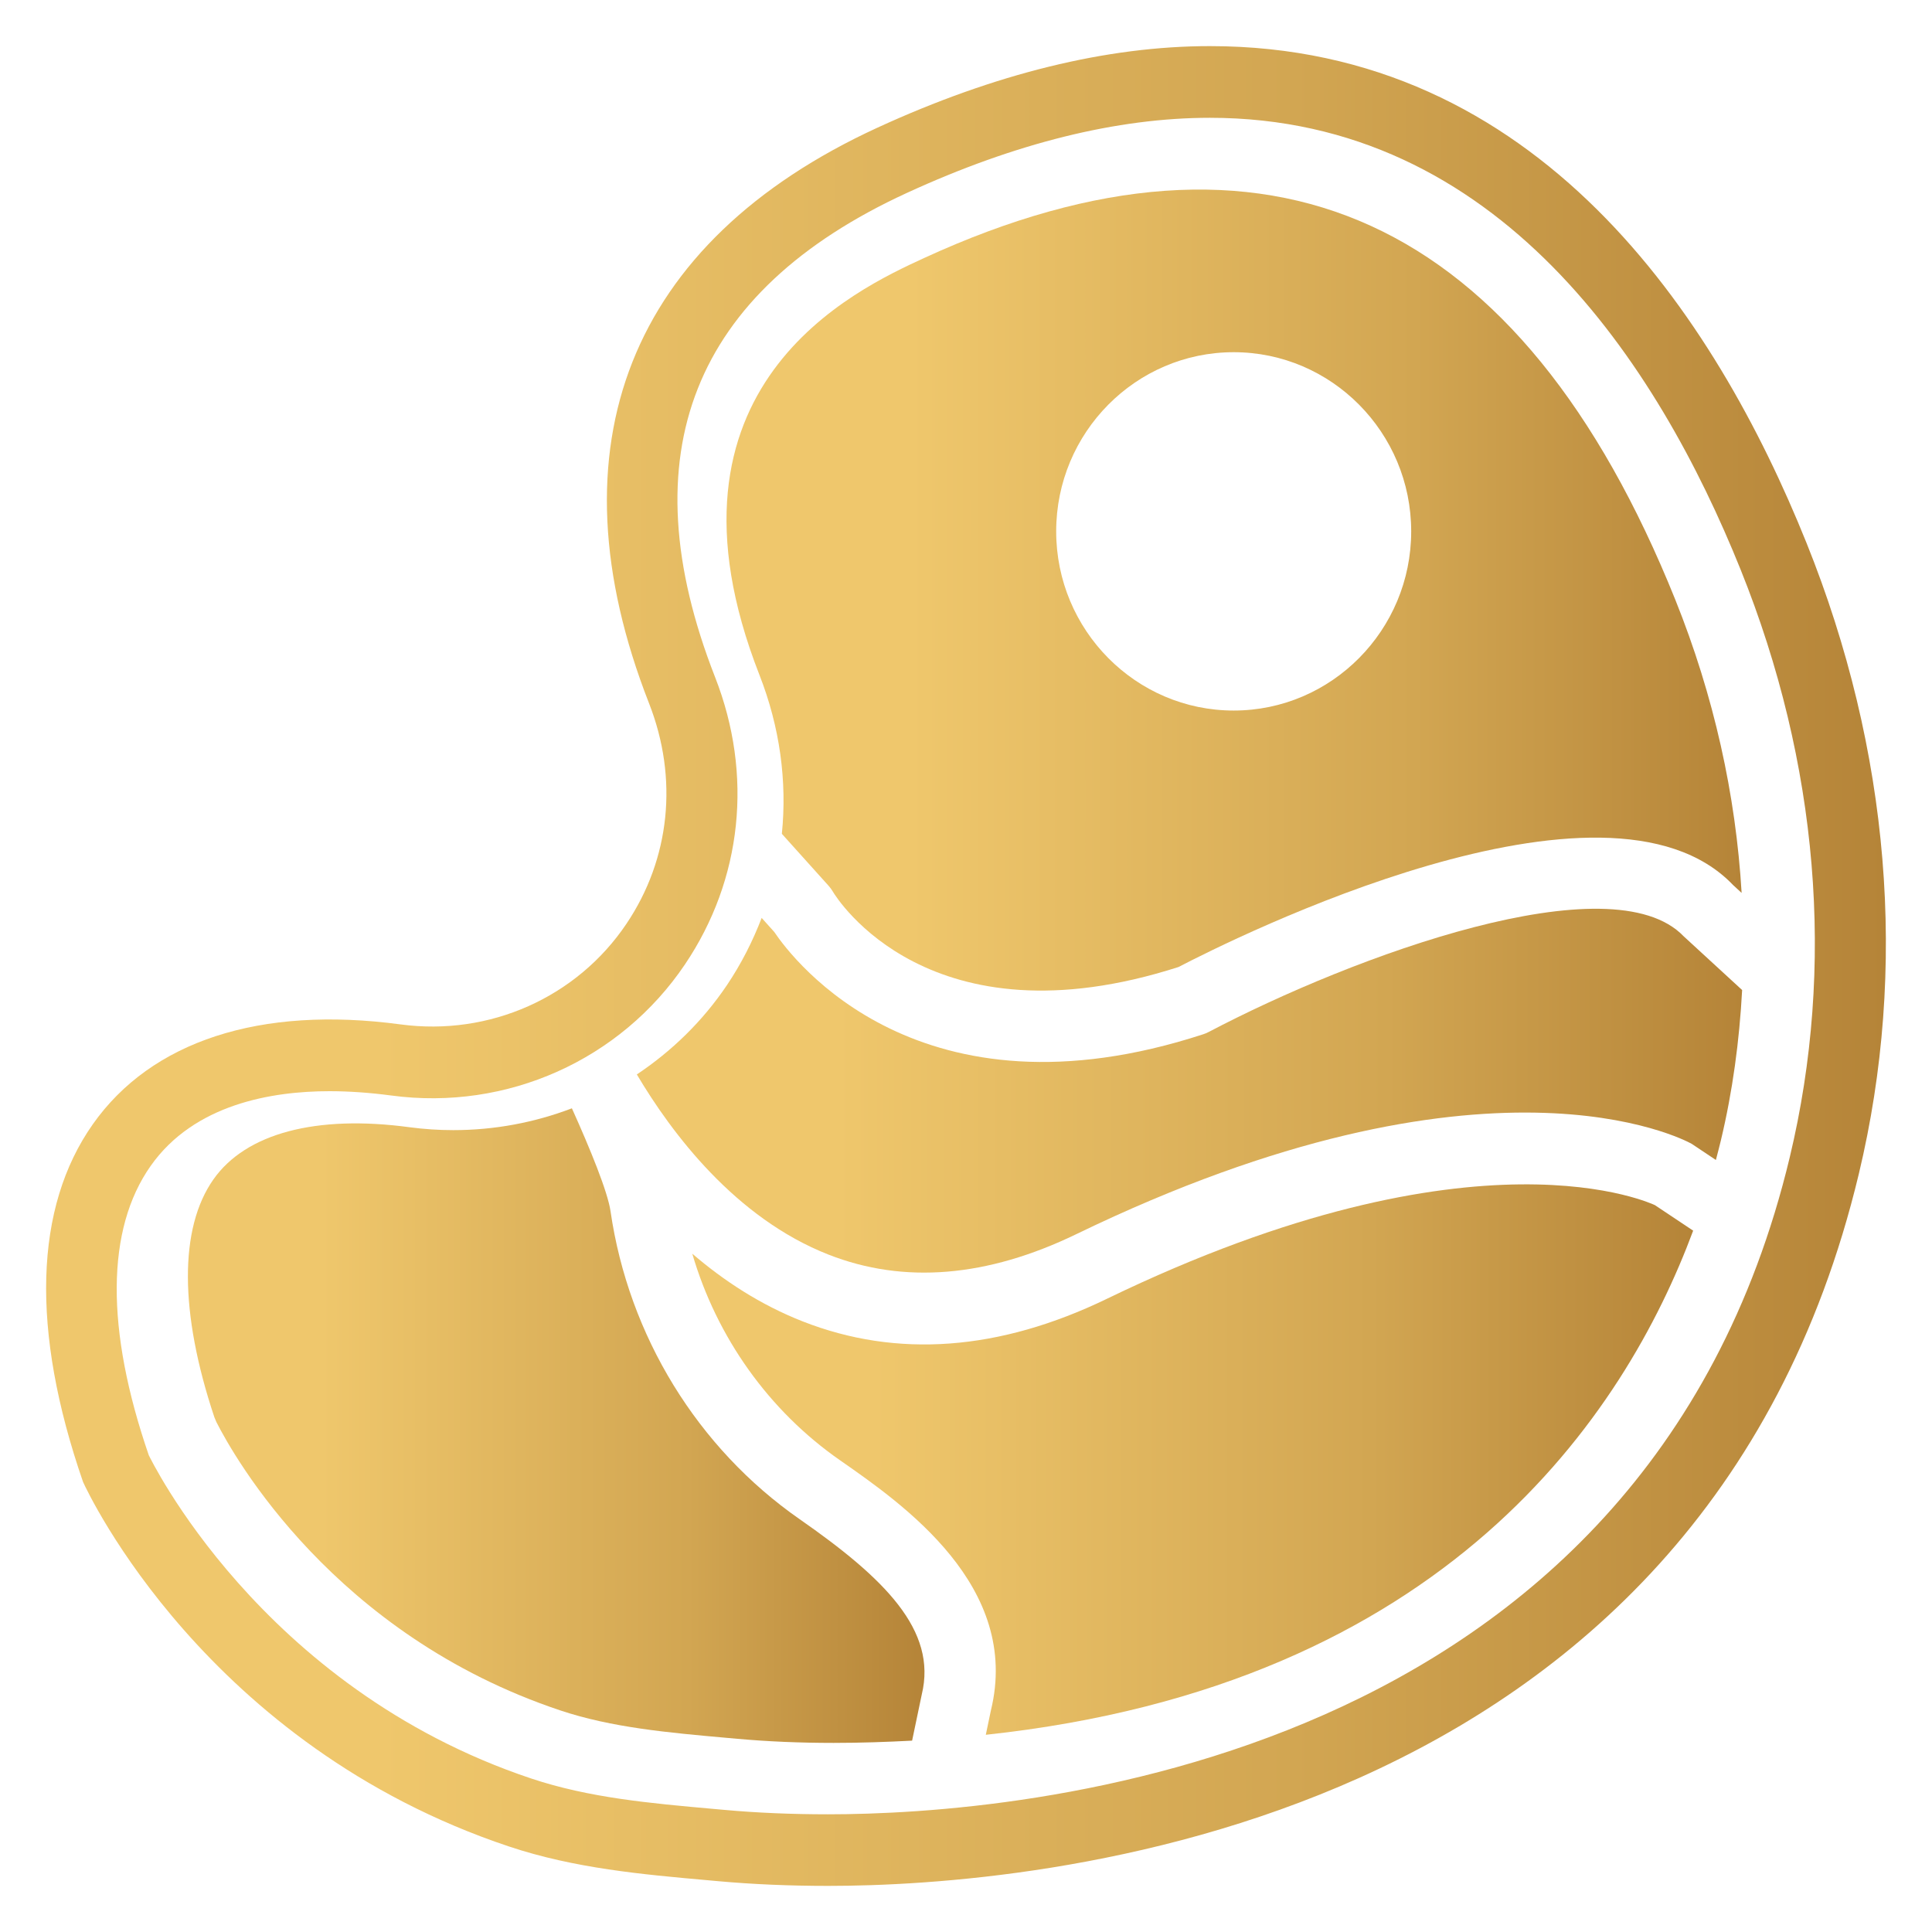 <?xml version="1.0" encoding="UTF-8"?> <!-- Creator: CorelDRAW --> <svg xmlns="http://www.w3.org/2000/svg" xmlns:xlink="http://www.w3.org/1999/xlink" xmlns:xodm="http://www.corel.com/coreldraw/odm/2003" xml:space="preserve" width="135.467mm" height="135.467mm" style="shape-rendering:geometricPrecision; text-rendering:geometricPrecision; image-rendering:optimizeQuality; fill-rule:evenodd; clip-rule:evenodd" viewBox="0 0 13546.66 13546.68"> <defs> <style type="text/css"> <![CDATA[ .fil0 {fill:none} .fil4 {fill:url(#id0);fill-rule:nonzero} .fil5 {fill:url(#id1);fill-rule:nonzero} .fil3 {fill:url(#id2);fill-rule:nonzero} .fil1 {fill:url(#id3);fill-rule:nonzero} .fil2 {fill:url(#id4);fill-rule:nonzero} ]]> </style> <linearGradient id="id0" gradientUnits="userSpaceOnUse" x1="4854.06" y1="10234.05" x2="11872.03" y2="10234.05"> <stop offset="0" style="stop-opacity:1; stop-color:#EFC76C"></stop> <stop offset="0.063" style="stop-opacity:1; stop-color:#EFC76C"></stop> <stop offset="0.18" style="stop-opacity:1; stop-color:#EFC76C"></stop> <stop offset="0.678" style="stop-opacity:1; stop-color:#D2A652"></stop> <stop offset="1" style="stop-opacity:1; stop-color:#B58438"></stop> </linearGradient> <linearGradient id="id1" gradientUnits="userSpaceOnUse" xlink:href="#id0" x1="1317.5" y1="9995.97" x2="6482.48" y2="9995.97"> </linearGradient> <linearGradient id="id2" gradientUnits="userSpaceOnUse" xlink:href="#id0" x1="5093.97" y1="4137.52" x2="12211.77" y2="4137.52"> </linearGradient> <linearGradient id="id3" gradientUnits="userSpaceOnUse" xlink:href="#id0" x1="323.31" y1="6773.34" x2="13223.46" y2="6773.34"> </linearGradient> <linearGradient id="id4" gradientUnits="userSpaceOnUse" xlink:href="#id0" x1="4465.3" y1="7647.61" x2="12215.35" y2="7647.61"> </linearGradient> </defs> <g id="Слой_x0020_1">  <rect class="fil0" x="1770.26" y="1777" width="10000" height="10000"></rect> <g id="_2582936782016"> <g> <path class="fil1" d="M12666.29 3805.71c-639.02,-1588.81 -1883.39,-3482.36 -4183.01,-3482.36 -721.16,0 -1505.82,192.69 -2331.98,572.37 -1738.03,799.81 -2306.58,2233.25 -1600.1,4036.59 206.14,526.4 148.09,1090.03 -159.57,1546.26 -346.51,514.34 -957.88,788.22 -1582.98,704.27 -986,-132.38 -1747.71,117.86 -2158.02,700.29 -410.02,582.44 -437.12,1441.99 -68.21,2508.19 34.06,75.12 862.1,1846.83 2986.91,2555.86 459.04,153.27 934.45,195.72 1394.24,236.65l72.73 6.56c242.17,21.84 501.1,32.95 769.42,32.95 1415.23,0 6118.81,-360.02 7227.79,-4992.15 345.01,-1440.18 217.99,-2970.96 -367.22,-4425.48zm-116.76 4307.72c-1023.64,4275.81 -5420.78,4608.01 -6744.09,4608.01 -253.65,0 -497.61,-10.26 -725.11,-30.87l-72.91 -6.55c-451.33,-40.17 -877.53,-78.44 -1281.72,-213.3 -1908.89,-637.51 -2680.85,-2266.49 -2682.26,-2266.49 -304.46,-883.67 -299.95,-1585.48 13.17,-2029.45 304.74,-432.96 849.87,-523.65 1253.58,-523.65 136.71,0 282.54,10.25 433.17,30.2 812.05,109.3 1608.57,-249.77 2059.7,-919.67 401.75,-596.3 478.71,-1330.49 210.85,-2013.88 -611.37,-1561.17 -159.29,-2703.15 1343.72,-3394.61 760.67,-349.86 1475.9,-527.26 2125.65,-527.26 2022.83,0 3140.27,1723.19 3721.81,3168.78 545.6,1356.8 664.8,2780.74 344.44,4118.74z"></path> <path class="fil2" d="M8474.82 7236.03c-12.42,6.55 -25.41,12.06 -38.3,16.04 -1986.97,648.54 -2873.44,-518.14 -3007.6,-717.38l-88.35 -98.48c-62.94,163.53 -143.1,322.41 -244.43,472.65 -169.54,251.48 -385.37,461.07 -630.84,624.89 244.71,412.82 691.05,1007.32 1344.94,1263.63 527.72,206.84 1111.71,158.79 1736.81,-143.97 2882.1,-1395.54 4257.24,-664.86 4314.54,-633.24l169.73 113.3c12.41,-47.01 24.18,-92.5 34.62,-135.71 82.89,-346.54 130.21,-699.53 149.41,-1055.85l-410.03 -376.92c-504.67,-526.5 -2308.93,133.8 -3330.5,671.04z"></path> <path class="fil3" d="M6481.35 1808.35c-482.47,222.13 -1950.1,897.54 -1156.3,2924.24 143.38,366.1 194.37,745.49 157.12,1113.87l327.6 364.3c11.67,13.1 21.92,26.87 30.58,41.97 25.87,43.69 675.15,1089.28 2423.15,527.64 383.4,-199.53 2996.7,-1508.08 3888.06,-575.12l60.21 55.55c-40.83,-688.22 -193.91,-1381.01 -465.25,-2056.42 -1080.85,-2686.25 -2855.75,-3503.35 -5265.17,-2396.03zm2168.93 3173.81c-686.34,0 -1244.64,-563.63 -1244.64,-1256.32 0,-692.69 558.39,-1256.32 1244.64,-1256.32 686.26,0 1244.65,563.63 1244.65,1256.32 0,692.69 -558.39,1256.32 -1244.65,1256.32z"></path> <path class="fil4" d="M7762.12 9106.41c-755.03,365.62 -1473.18,418.61 -2135.34,158.31 -294.49,-115.86 -551.44,-283.95 -772.72,-474.17 171.23,585.47 535.9,1100.29 1035.31,1448.06 444.08,309.31 1271.08,885 1058.45,1754.9l-35.56 170.37c3230.68,-346.53 4481.54,-2248.63 4959.77,-3534.87l-268.61 -179.11c-2.82,0.47 -1230.25,-606.84 -3841.3,656.51z"></path> <path class="fil5" d="M5606.83 10652.19c-715.7,-498.48 -1199.11,-1285.76 -1326.03,-2159.65 -19.38,-134.47 -140.66,-432.67 -270.87,-721.37 -261.09,99.71 -542.21,152.99 -831.15,152.99 -102.27,0 -205.85,-6.74 -307.18,-20.32 -655.96,-88.42 -1148.12,42.92 -1375.15,365.81 -240.76,341.98 -238.5,934.2 6.5,1667.15l14.39 34.38c124.19,244.73 824.47,1492.03 2411.68,2021.95 360.72,120.33 754.74,155.56 1171.45,192.69l70.46 6.27c211.13,19.09 437.59,28.68 673.65,28.68 189.96,0 372.2,-6.55 550.87,-15.86l67.74 -323.65c109.7,-450.33 -263.16,-815.96 -856.36,-1229.07z"></path> </g> </g> </g> </svg> 